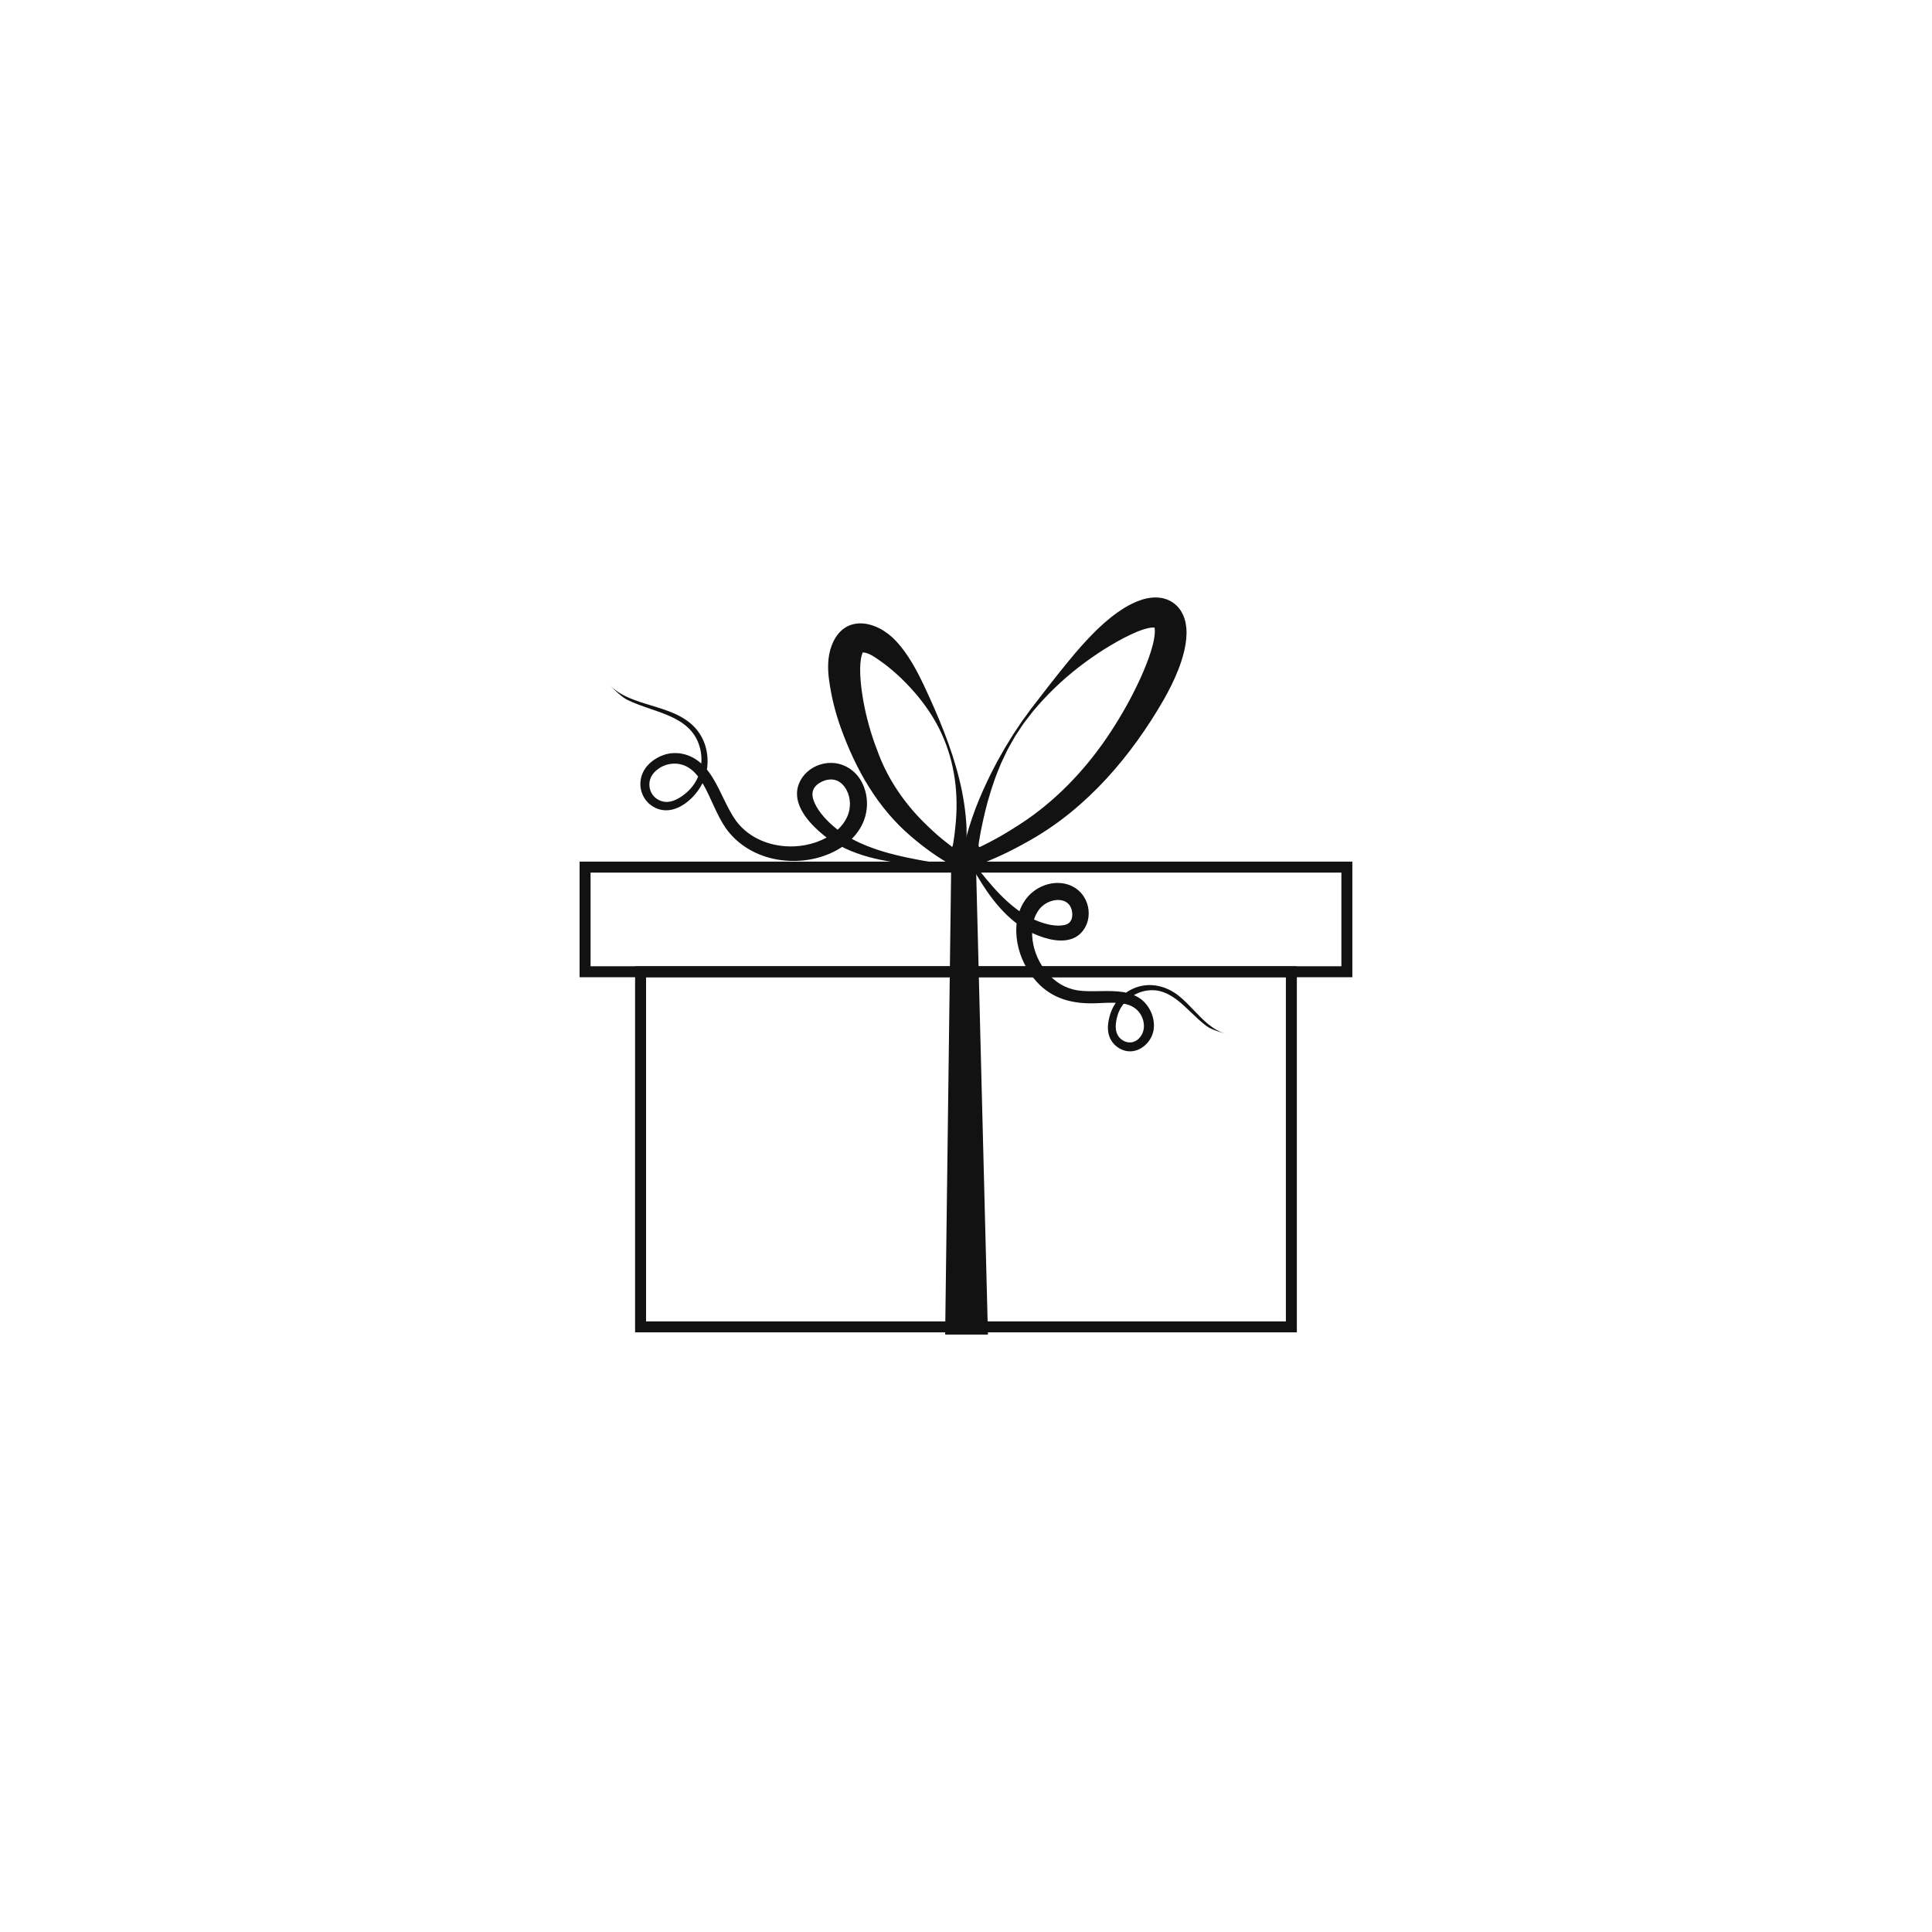 <svg xmlns="http://www.w3.org/2000/svg" xmlns:xlink="http://www.w3.org/1999/xlink" width="500" zoomAndPan="magnify" viewBox="0 0 375 375" height="500" preserveAspectRatio="xMidYMid meet" version="1.0"><defs><clipPath id="3998aacb84"><path d="M 186 115.875 L 231 115.875 L 231 170 L 186 170 Z M 186 115.875 " clip-rule="nonzero"/></clipPath><clipPath id="e3b424678e"><path d="M 183.168 168.398 L 191.832 168.398 L 191.832 259.039 L 183.168 259.039 Z M 183.168 168.398 " clip-rule="nonzero"/></clipPath><clipPath id="650a9dbb26"><path d="M 112.5 167.027 L 262.492 167.027 L 262.492 189.824 L 112.5 189.824 Z M 112.5 167.027 " clip-rule="nonzero"/></clipPath></defs><rect x="-37.5" width="450" fill="#ffffff" y="-37.5" height="450" fill-opacity="1"/><rect x="-37.5" width="450" fill="#ffffff" y="-37.5" height="450" fill-opacity="1"/><path fill="#131212" d="M 125.398 256.484 L 249.59 256.484 L 249.59 189.68 L 125.398 189.68 Z M 251.719 258.609 L 123.27 258.609 L 123.27 187.555 L 251.719 187.555 L 251.719 258.609 " fill-opacity="1" fill-rule="nonzero"/><path fill="#131212" d="M 182.734 142.336 C 182.066 140.887 181.277 139.48 180.367 138.121 C 179.469 136.781 178.492 135.496 177.434 134.293 C 176.371 133.09 175.262 131.941 174.102 130.895 C 173.07 129.969 172.004 129.078 170.863 128.293 C 169.961 127.672 168.621 126.629 167.465 126.648 C 167.434 126.648 167.398 126.648 167.367 126.645 C 167.348 126.652 167.332 126.66 167.312 126.66 C 167.305 126.66 167.293 126.656 167.289 126.66 L 167.281 126.676 C 167.281 126.684 167.27 126.676 167.277 126.684 C 167.297 126.699 167.391 126.695 167.43 126.668 C 167.48 126.641 167.48 126.676 167.438 126.734 C 167.426 126.766 167.414 126.793 167.402 126.816 C 167.395 126.832 167.387 126.836 167.379 126.859 L 167.359 126.918 C 167.344 126.957 167.328 126.996 167.312 127.031 L 167.27 127.18 C 167.137 127.586 167.047 128.168 166.996 128.797 C 166.953 129.426 166.945 130.109 166.969 130.809 C 166.992 131.516 167.059 132.238 167.129 132.969 C 167.215 133.703 167.305 134.445 167.43 135.191 C 167.906 138.18 168.688 141.211 169.719 144.16 C 169.98 144.898 170.254 145.629 170.539 146.359 C 172.438 151.371 175.602 155.957 179.414 159.715 C 180.523 160.809 181.668 161.879 182.879 162.875 C 183.484 163.367 184.73 164.32 184.73 164.32 C 184.73 164.32 184.867 164.656 185.023 163.664 C 185.109 163.16 185.176 162.648 185.25 162.141 C 185.25 162.141 185.422 160.605 185.422 160.605 C 186.133 154.281 185.344 148.004 182.734 142.336 Z M 183.254 142.09 C 185.559 148.027 187.312 154.219 187.605 160.664 C 187.668 163.477 187.477 166.359 187.031 169.137 L 185.195 168.195 C 184.773 167.977 184.426 167.777 184.051 167.562 C 183.691 167.344 183.324 167.129 182.973 166.902 C 182.258 166.457 181.562 165.988 180.875 165.508 C 179.5 164.547 178.188 163.5 176.906 162.41 C 170.297 156.809 166.121 149.344 163.207 141.293 C 162.129 138.32 161.379 135.254 160.938 132.113 C 160.617 129.84 160.609 127.465 161.422 125.316 C 163.789 119.043 170.172 120.359 173.965 124.473 C 176.238 126.934 177.91 130.035 179.336 133.047 C 180.047 134.555 180.73 136.059 181.387 137.566 C 182.035 139.055 182.664 140.562 183.254 142.09 " fill-opacity="1" fill-rule="nonzero"/><g clip-path="url(#3998aacb84)"><path fill="#131212" d="M 200.082 137.633 C 202.578 134.379 205.086 131.121 207.746 127.91 C 209.07 126.301 210.457 124.723 211.938 123.203 C 213.418 121.684 215.008 120.234 216.816 118.938 C 217.723 118.285 218.688 117.684 219.766 117.152 C 220.309 116.887 220.883 116.652 221.508 116.445 C 222.133 116.242 222.816 116.066 223.594 115.996 C 223.988 115.965 224.398 115.949 224.848 115.988 C 225.297 116.027 225.773 116.113 226.262 116.273 C 227.25 116.586 228.258 117.281 228.914 118.148 C 229.242 118.578 229.492 119.027 229.684 119.465 C 229.875 119.902 229.996 120.324 230.09 120.73 C 230.266 121.539 230.312 122.277 230.305 122.957 C 230.297 123.645 230.227 124.285 230.137 124.898 C 230.043 125.512 229.922 126.098 229.777 126.668 C 229.496 127.809 229.133 128.879 228.734 129.914 C 227.93 131.988 226.945 133.914 225.898 135.781 C 219.609 146.695 211.07 156.781 200.004 163.055 C 198.172 164.094 196.328 165.09 194.422 165.965 C 193.473 166.406 192.512 166.832 191.539 167.227 C 191.055 167.43 190.559 167.613 190.07 167.805 C 189.566 167.988 189.09 168.164 188.539 168.336 L 186.277 169.047 L 186.605 166.785 C 186.633 166.594 186.664 166.426 186.695 166.254 C 186.723 166.078 186.754 165.91 186.789 165.738 C 186.855 165.402 186.918 165.062 186.996 164.73 C 187.141 164.059 187.312 163.402 187.477 162.742 C 187.656 162.082 187.848 161.43 188.039 160.781 C 188.246 160.133 188.445 159.484 188.66 158.844 C 189.539 156.277 190.586 153.781 191.762 151.359 C 192.32 150.137 192.977 148.961 193.582 147.766 L 194.574 146.016 C 194.738 145.723 194.895 145.43 195.07 145.141 C 195.246 144.859 195.418 144.57 195.594 144.285 L 196.641 142.574 C 197.012 142.016 197.391 141.465 197.754 140.902 C 197.941 140.625 198.113 140.34 198.309 140.07 L 198.902 139.262 Z M 200.547 138.008 L 199.328 139.574 L 198.727 140.363 C 198.531 140.629 198.352 140.91 198.168 141.184 C 197.797 141.73 197.441 142.293 197.078 142.844 C 196.73 143.41 196.414 143.996 196.09 144.57 C 195.926 144.859 195.762 145.148 195.605 145.438 C 195.453 145.73 195.316 146.035 195.172 146.332 C 194.879 146.926 194.598 147.527 194.32 148.125 C 193.82 149.352 193.297 150.566 192.887 151.824 C 192.027 154.32 191.316 156.863 190.773 159.434 C 190.629 160.074 190.508 160.719 190.371 161.359 C 190.254 162 190.141 162.645 190.035 163.289 C 189.934 163.934 189.828 164.586 190.273 164.363 C 191.172 163.934 192.059 163.473 192.934 163.004 C 194.695 162.062 196.391 161.008 198.059 159.926 C 204.652 155.645 210.273 149.832 214.746 143.312 C 216.988 140.012 219.012 136.566 220.699 133.039 C 221.551 131.285 222.316 129.508 222.949 127.75 C 223.262 126.875 223.543 126 223.758 125.156 C 223.969 124.312 224.117 123.488 224.148 122.812 C 224.172 122.473 224.148 122.184 224.121 121.988 L 224.082 121.789 C 224.074 121.758 224.078 121.758 224.102 121.773 C 224.145 121.816 224.281 121.898 224.305 121.875 C 224.312 121.867 224.285 121.852 224.227 121.832 C 224.164 121.816 224.062 121.805 223.949 121.797 C 223.707 121.793 223.379 121.816 223.02 121.887 C 222.66 121.957 222.273 122.07 221.867 122.195 C 221.062 122.453 220.219 122.816 219.371 123.215 C 217.668 124.02 215.961 125.004 214.27 126.062 C 212.582 127.129 210.934 128.297 209.324 129.539 C 206.121 132.027 203.168 134.879 200.547 138.008 " fill-opacity="1" fill-rule="nonzero"/></g><path fill="#131212" d="M 187.898 166.098 C 189.48 168.172 191.039 170.25 192.758 172.156 C 193.605 173.117 194.488 174.035 195.422 174.883 C 196.355 175.73 197.328 176.516 198.352 177.191 C 199.383 177.855 200.457 178.426 201.57 178.84 C 203.07 179.406 204.918 179.879 206.516 179.562 C 206.863 179.492 207.215 179.371 207.488 179.145 C 207.969 178.746 208.141 178.078 208.133 177.457 C 208.125 176.84 207.961 176.215 207.605 175.711 C 207.133 175.047 206.375 174.742 205.586 174.695 C 205.145 174.664 204.676 174.723 204.219 174.848 C 203.762 174.984 203.305 175.172 202.895 175.434 C 202.484 175.695 202.117 176.016 201.82 176.375 C 201.195 177.125 200.746 178.098 200.527 179.16 C 200.297 180.223 200.277 181.379 200.426 182.52 C 200.578 183.66 200.902 184.785 201.379 185.855 C 202.332 187.988 203.906 189.875 205.883 191.059 C 206.879 191.645 207.957 192.031 209.09 192.219 C 210.246 192.402 211.496 192.406 212.777 192.387 C 214.066 192.371 215.395 192.32 216.781 192.422 C 217.477 192.477 218.184 192.57 218.898 192.754 C 219.609 192.926 220.328 193.211 220.988 193.613 C 223.051 194.859 224.309 197.551 223.906 199.953 C 223.52 202.227 221.41 204.203 219.105 204.059 C 217.703 203.973 216.383 203.117 215.664 201.906 C 214.793 200.426 214.965 198.707 215.41 197.125 C 215.789 195.762 216.531 194.48 217.559 193.504 C 218.066 193.012 218.629 192.586 219.238 192.242 C 222.418 190.441 226.094 191.086 228.875 193.348 C 229.91 194.191 230.82 195.145 231.719 196.082 C 232.617 197.023 233.508 197.961 234.496 198.773 C 235.48 199.582 236.586 200.262 237.812 200.609 C 237.812 200.609 235.242 199.957 234.191 199.164 C 233.129 198.371 232.18 197.457 231.242 196.562 C 230.305 195.66 229.375 194.762 228.363 194 C 227.352 193.246 226.246 192.637 225.059 192.359 C 222.707 191.809 220.102 192.684 218.473 194.414 C 217.641 195.266 217.082 196.34 216.805 197.492 C 216.516 198.691 216.352 200.09 217.102 201.16 C 217.656 201.957 218.66 202.449 219.625 202.312 C 220.859 202.137 221.801 200.98 221.988 199.75 C 222.242 198.031 221.387 196.297 219.906 195.438 C 218.996 194.91 217.848 194.707 216.641 194.648 C 215.43 194.59 214.156 194.672 212.844 194.727 C 208.391 194.906 204.363 193.988 201.25 190.594 C 200.281 189.535 199.465 188.348 198.828 187.066 C 198.188 185.785 197.723 184.406 197.469 182.98 C 197.223 181.555 197.168 180.07 197.422 178.574 C 197.688 177.086 198.266 175.586 199.281 174.309 C 200.328 173.012 201.738 172.094 203.32 171.652 C 205.785 170.965 208.492 171.562 210.098 173.645 C 211.184 175.051 211.582 176.965 211.145 178.688 C 210.812 179.996 209.996 181.199 208.82 181.867 C 206.359 183.27 202.98 182.277 200.582 181.203 C 199.938 180.914 199.324 180.574 198.73 180.207 C 198.137 179.836 197.578 179.43 197.035 179.008 C 194.875 177.297 193.129 175.227 191.613 173.059 C 190.105 170.879 188.809 168.602 187.625 166.27 L 187.898 166.098 " fill-opacity="1" fill-rule="nonzero"/><path fill="#131212" d="M 182.895 168.012 C 179.73 167.969 176.562 167.789 173.398 167.328 C 170.242 166.855 167.07 166.09 164.074 164.691 C 163.328 164.336 162.59 163.953 161.879 163.52 C 161.168 163.082 160.473 162.605 159.82 162.07 C 157.461 160.141 154.59 157.148 154.699 153.863 C 154.75 152.336 155.527 150.875 156.66 149.844 C 158.098 148.535 160.113 147.891 162.043 148.121 C 164.156 148.375 165.969 149.617 167.055 151.418 C 167.566 152.273 167.906 153.199 168.098 154.137 C 168.48 156.02 168.273 157.977 167.484 159.754 C 166.695 161.488 165.438 162.902 164.016 163.98 C 162.582 165.055 160.984 165.805 159.34 166.316 C 157.691 166.828 155.977 167.082 154.273 167.105 C 152.566 167.129 150.859 166.918 149.211 166.461 C 145.879 165.543 142.855 163.566 140.859 160.719 C 139.895 159.309 139.191 157.824 138.523 156.383 C 137.859 154.941 137.238 153.52 136.496 152.23 C 135.758 150.949 134.883 149.793 133.766 149.074 C 132.02 147.902 129.734 147.961 127.984 149.09 C 127.266 149.555 126.637 150.195 126.301 150.98 C 125.855 152.031 125.992 153.309 126.652 154.238 C 127.309 155.168 128.469 155.723 129.609 155.648 C 130.945 155.562 132.246 154.707 133.238 153.855 C 134.34 152.902 135.207 151.68 135.672 150.293 C 136.645 147.531 136.133 144.199 134.211 141.938 C 133.242 140.797 131.961 139.938 130.578 139.266 C 129.191 138.594 127.707 138.09 126.219 137.582 C 124.73 137.066 123.223 136.555 121.785 135.852 C 120.352 135.156 118.18 132.805 118.18 132.805 C 119.23 133.949 120.578 134.777 121.996 135.402 C 123.418 136.031 124.918 136.48 126.426 136.938 C 127.934 137.398 129.453 137.859 130.93 138.516 C 132.395 139.168 133.824 140.051 134.945 141.285 C 136.062 142.531 136.828 144.082 137.145 145.723 C 137.305 146.539 137.367 147.379 137.332 148.215 C 137.293 149.051 137.145 149.887 136.895 150.691 C 135.754 154.414 131.043 158.984 126.883 156.633 C 124.188 155.109 123.496 151.582 125.289 149.09 C 126.52 147.375 128.848 146.156 130.973 146.172 C 131.434 146.172 131.898 146.195 132.355 146.293 C 133.258 146.461 134.121 146.797 134.898 147.281 C 135.676 147.762 136.355 148.363 136.926 149.023 C 137.496 149.68 137.98 150.383 138.414 151.094 C 139.277 152.52 139.949 153.98 140.637 155.383 C 141.324 156.781 142.016 158.141 142.859 159.312 C 145.477 162.855 149.879 164.465 154.191 164.277 C 155.637 164.215 157.059 163.941 158.406 163.473 C 159.75 163.004 161.02 162.34 162.082 161.48 C 163.145 160.637 163.992 159.578 164.488 158.43 C 165.184 156.809 165.137 154.883 164.305 153.324 C 163.863 152.508 163.195 151.773 162.32 151.465 C 161.402 151.137 160.367 151.309 159.496 151.73 C 158.77 152.074 158.098 152.625 157.828 153.379 C 157.609 153.992 157.68 154.68 157.898 155.297 C 158.543 157.145 160.043 158.832 161.473 160.121 C 162.559 161.105 163.785 161.949 165.094 162.691 C 166.406 163.422 167.805 164.035 169.246 164.559 C 170.684 165.09 172.172 165.527 173.68 165.898 C 176.699 166.668 179.809 167.172 182.922 167.691 L 182.895 168.012 " fill-opacity="1" fill-rule="nonzero"/><g clip-path="url(#e3b424678e)"><path fill="#131212" d="M 191.762 259.039 L 183.453 259.039 L 184.621 168.465 L 189.453 168.434 L 191.762 259.039 " fill-opacity="1" fill-rule="nonzero"/></g><g clip-path="url(#650a9dbb26)"><path fill="#131212" d="M 114.629 187.551 L 260.363 187.551 L 260.363 169.367 L 114.629 169.367 Z M 262.492 189.68 L 112.5 189.68 L 112.5 167.238 L 262.492 167.238 L 262.492 189.68 " fill-opacity="1" fill-rule="nonzero"/></g></svg>